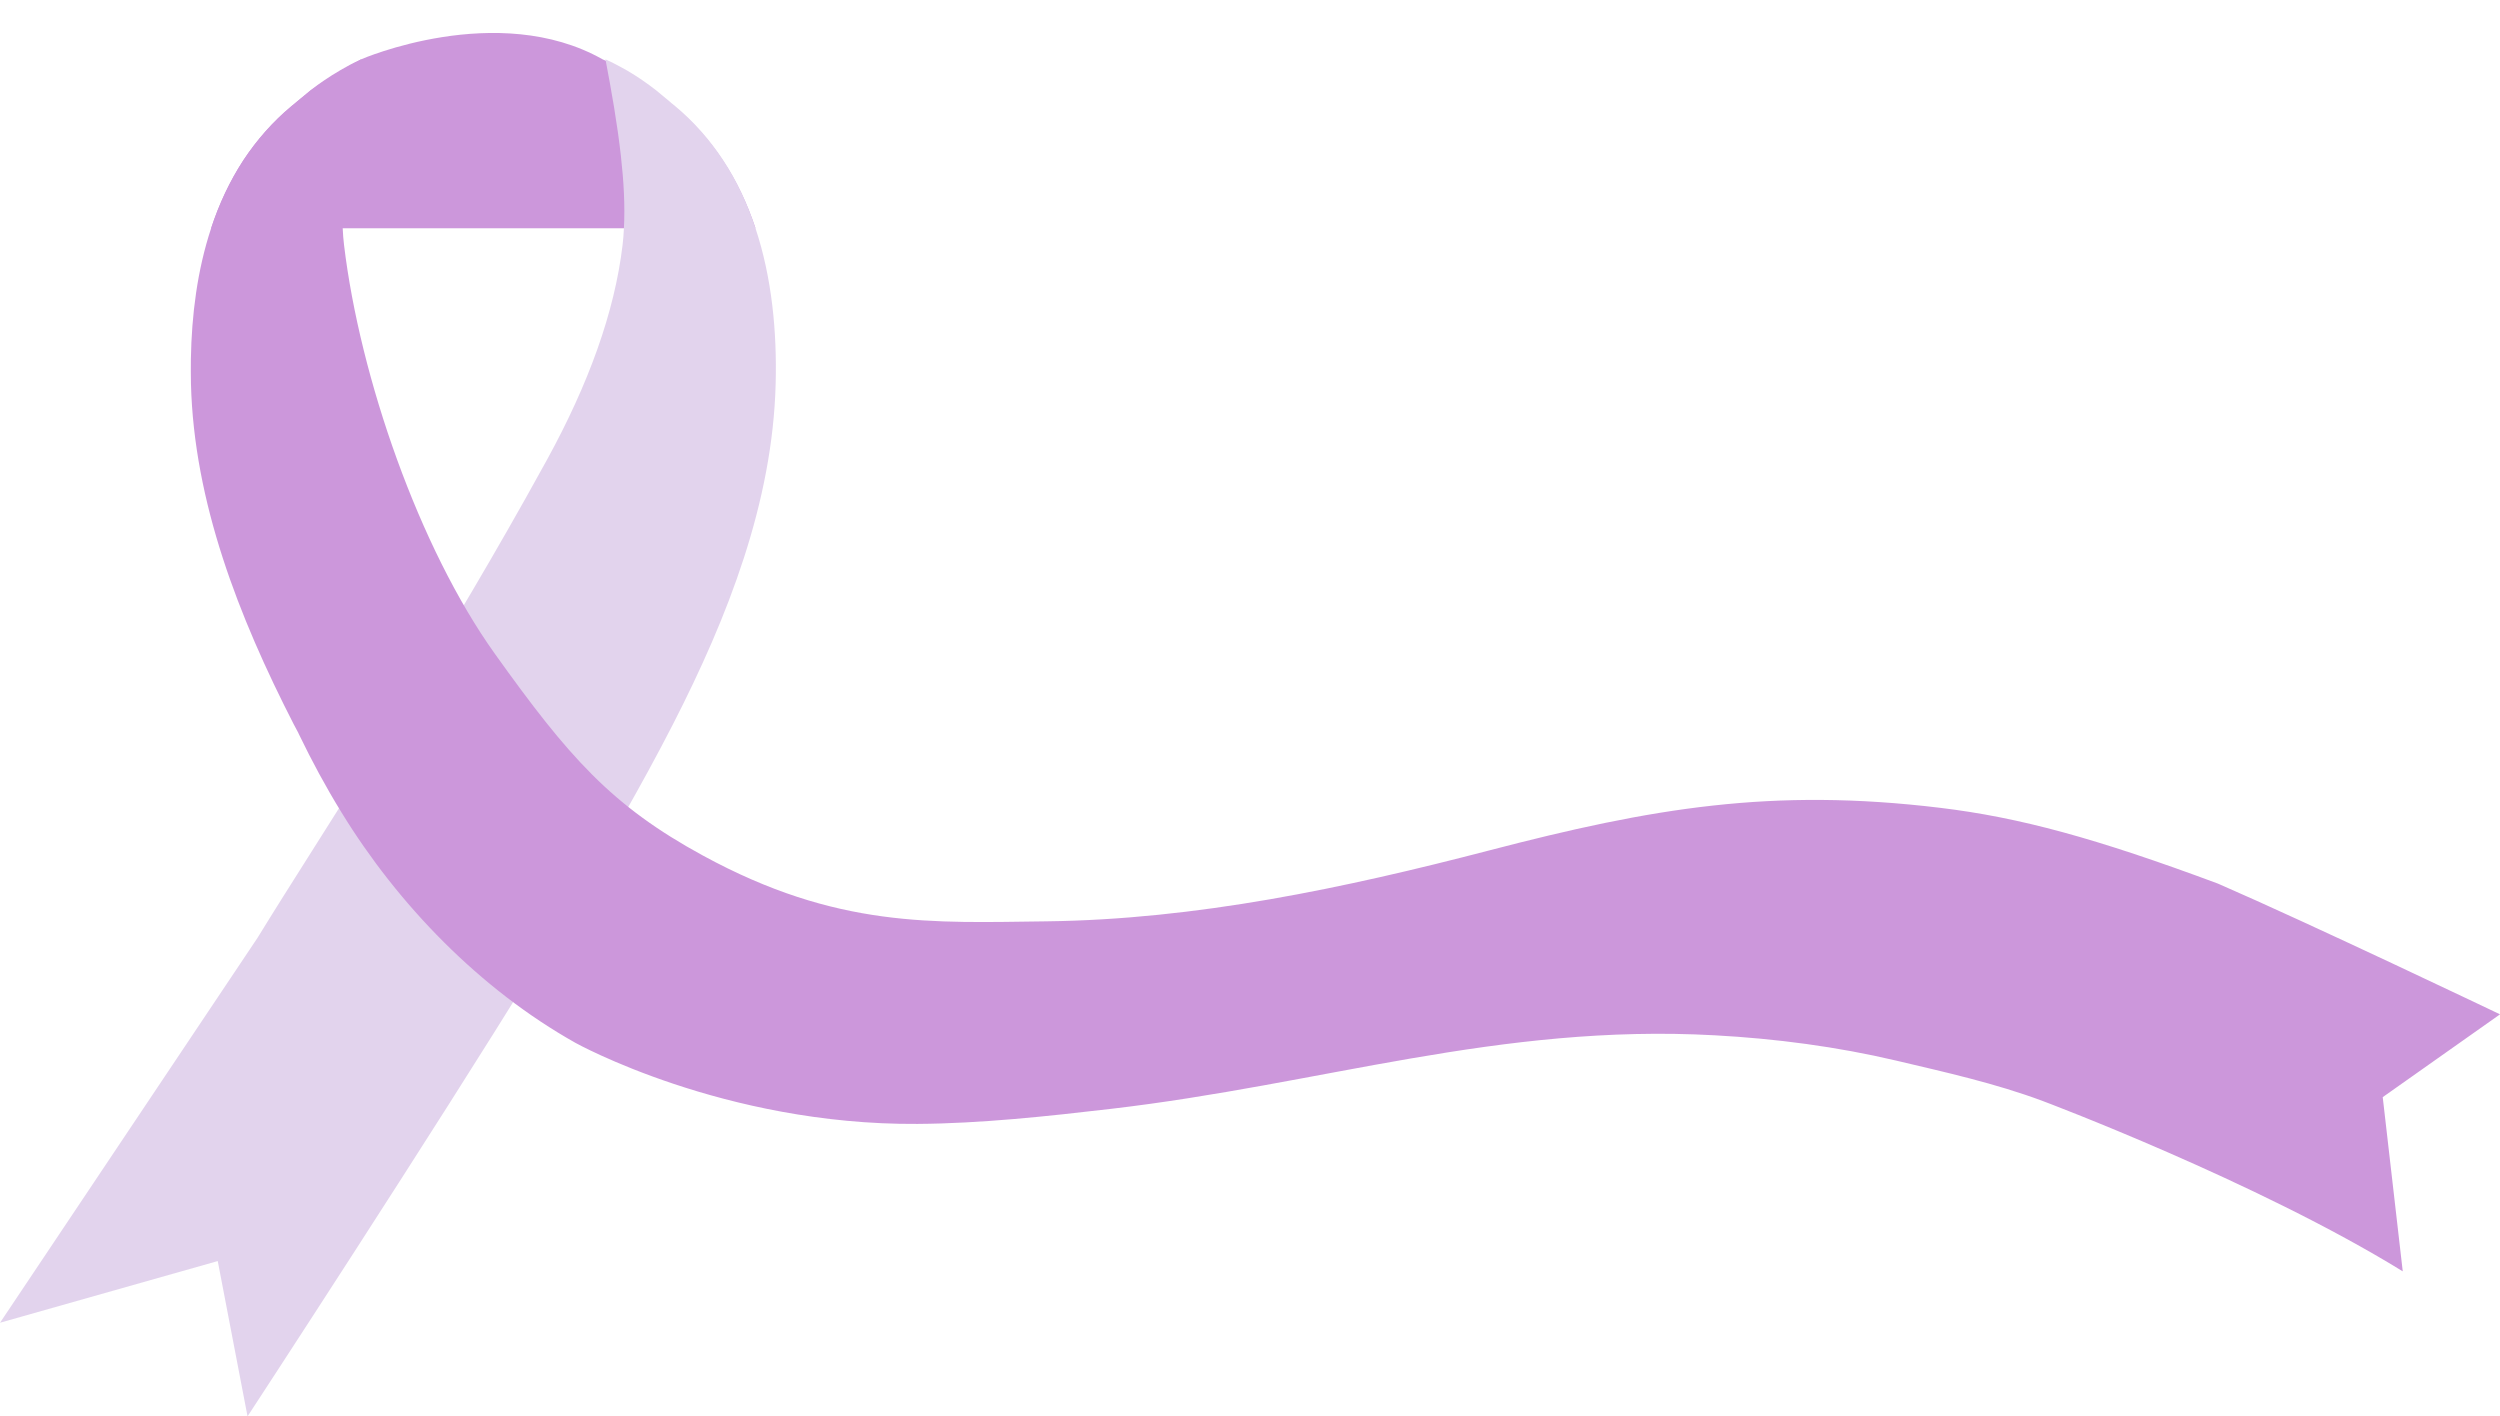 <?xml version="1.0" encoding="UTF-8" standalone="no"?><svg xmlns="http://www.w3.org/2000/svg" xmlns:xlink="http://www.w3.org/1999/xlink" fill="#000000" height="1064.1" preserveAspectRatio="xMidYMid meet" version="1" viewBox="121.5 516.2 1878.3 1064.1" width="1878.3" zoomAndPan="magnify"><g><g id="change1_1"><path d="M 689.117 687.699 L 280.117 687.699 C 286.047 669.621 294.07 652.309 304.488 636.391 C 314.426 621.359 326.582 607.531 340.473 595.969 C 341.371 595.25 342.387 594.41 343.465 593.52 L 344.066 592.98 C 346.996 590.578 350.531 587.711 354.301 584.539 C 365.68 576.512 378.254 568.672 392.141 561.129 L 392.801 560.762 C 392.801 560.762 495.305 516.219 574.219 560.762 L 574.578 560.949 C 576.074 561.539 582.242 564.238 591.281 569.328 C 599.125 573.82 606.367 578.789 612.895 583.82 L 613.074 583.941 C 617.148 587.352 620.98 590.461 624.152 592.98 L 624.754 593.52 C 625.828 594.41 626.906 595.25 627.805 595.969 C 641.938 607.531 654.328 621.359 664.328 636.391 C 674.984 652.25 683.066 669.621 689.117 687.699" fill="#cc97db"/></g><g id="change2_1"><path d="M 704.266 804.57 C 701.988 893.422 668.637 979.281 627.145 1060.289 C 603.02 1107.469 576.074 1153.039 550.988 1196.5 C 543.801 1208.961 534.52 1224.398 523.805 1241.949 C 449.922 1362.59 307.48 1580.352 307.48 1580.352 L 285.09 1463.66 L 121.516 1510 L 315.023 1220.75 C 338.195 1182.91 373.102 1128.969 412.977 1064.781 C 445.43 1012.449 481.176 953.301 516.441 890.488 C 521.828 880.852 527.277 871.09 532.664 861.27 C 563.621 804.75 583.258 750.859 589.246 700.328 C 589.723 696.262 590.086 692.07 590.266 687.699 C 591.16 670.93 590.145 652.371 587.988 633.328 C 585.297 609.141 580.863 584.18 576.434 560.949 L 576.371 560.762 C 580.398 562.57 584.273 564.578 588.062 566.648 C 589.566 567.461 591.16 568.34 592.898 569.328 C 600.562 573.82 607.688 578.789 614.156 583.82 L 614.332 583.941 C 618.344 587.352 622.117 590.461 625.23 592.98 L 625.77 593.52 C 626.848 594.41 627.926 595.25 628.82 595.969 C 642.715 607.531 654.867 621.359 664.746 636.391 C 675.223 652.25 683.188 669.621 689.117 687.699 C 701.566 725.121 705.281 765.949 704.266 804.57" fill="#e2d3ed"/></g><g id="change3_1"><path d="M 1999.812 1278.289 C 1999.812 1278.289 1857.496 1210.297 1787.82 1180.047 C 1696.406 1146.039 1638.988 1130.359 1579.227 1123.137 C 1453.055 1107.898 1363.016 1123.156 1240.191 1155.188 C 1131.641 1183.449 1020.332 1207.039 907.656 1208.418 C 822.395 1209.438 750.43 1213.93 649.66 1159.02 C 580.926 1121.598 548.895 1085.199 493.27 1007.359 C 436.391 927.785 391.906 799.777 379.988 700.328 C 379.508 696.254 379.152 692.012 378.973 687.691 C 378.133 670.871 379.152 652.371 381.246 633.328 C 384 609.086 388.43 584.059 392.922 560.758 L 392.145 561.125 C 386.812 563.52 381.723 566.266 376.816 569.148 L 376.754 569.211 C 368.973 573.75 361.668 578.719 355.082 583.812 L 354.961 583.934 L 354.301 584.535 C 350.531 587.699 347 590.582 344.066 592.977 L 343.465 593.516 C 342.387 594.41 341.371 595.246 340.473 595.969 C 326.582 607.527 314.426 621.355 304.488 636.383 C 294.07 652.309 286.047 669.621 280.121 687.691 C 269.699 719.184 265.453 753.086 264.91 786.074 L 264.91 786.43 C 264.852 792.469 264.852 798.578 264.973 804.562 C 267.246 893.414 300.656 979.281 342.148 1060.289 C 343.285 1062.508 344.484 1064.598 345.625 1066.816 L 345.68 1066.996 L 346.281 1068.246 C 355.922 1088.188 366.336 1107.527 377.773 1126.086 L 378.016 1126.508 C 420.703 1196.137 482.133 1259.43 553.863 1299.727 C 553.863 1299.727 665.109 1361.637 810.84 1360.617 C 858.262 1360.32 908.672 1354.867 955.734 1349.359 C 1114.703 1330.859 1247.969 1285.117 1409.809 1294.039 C 1455.742 1296.547 1501.48 1302.539 1546.262 1313.078 C 1583.215 1321.816 1620.695 1330.137 1656.312 1343.43 C 1656.312 1343.43 1816.898 1403.688 1926.73 1471.387 L 1911.688 1340.508 L 1999.812 1278.289" fill="#cc97db"/></g></g></svg>
